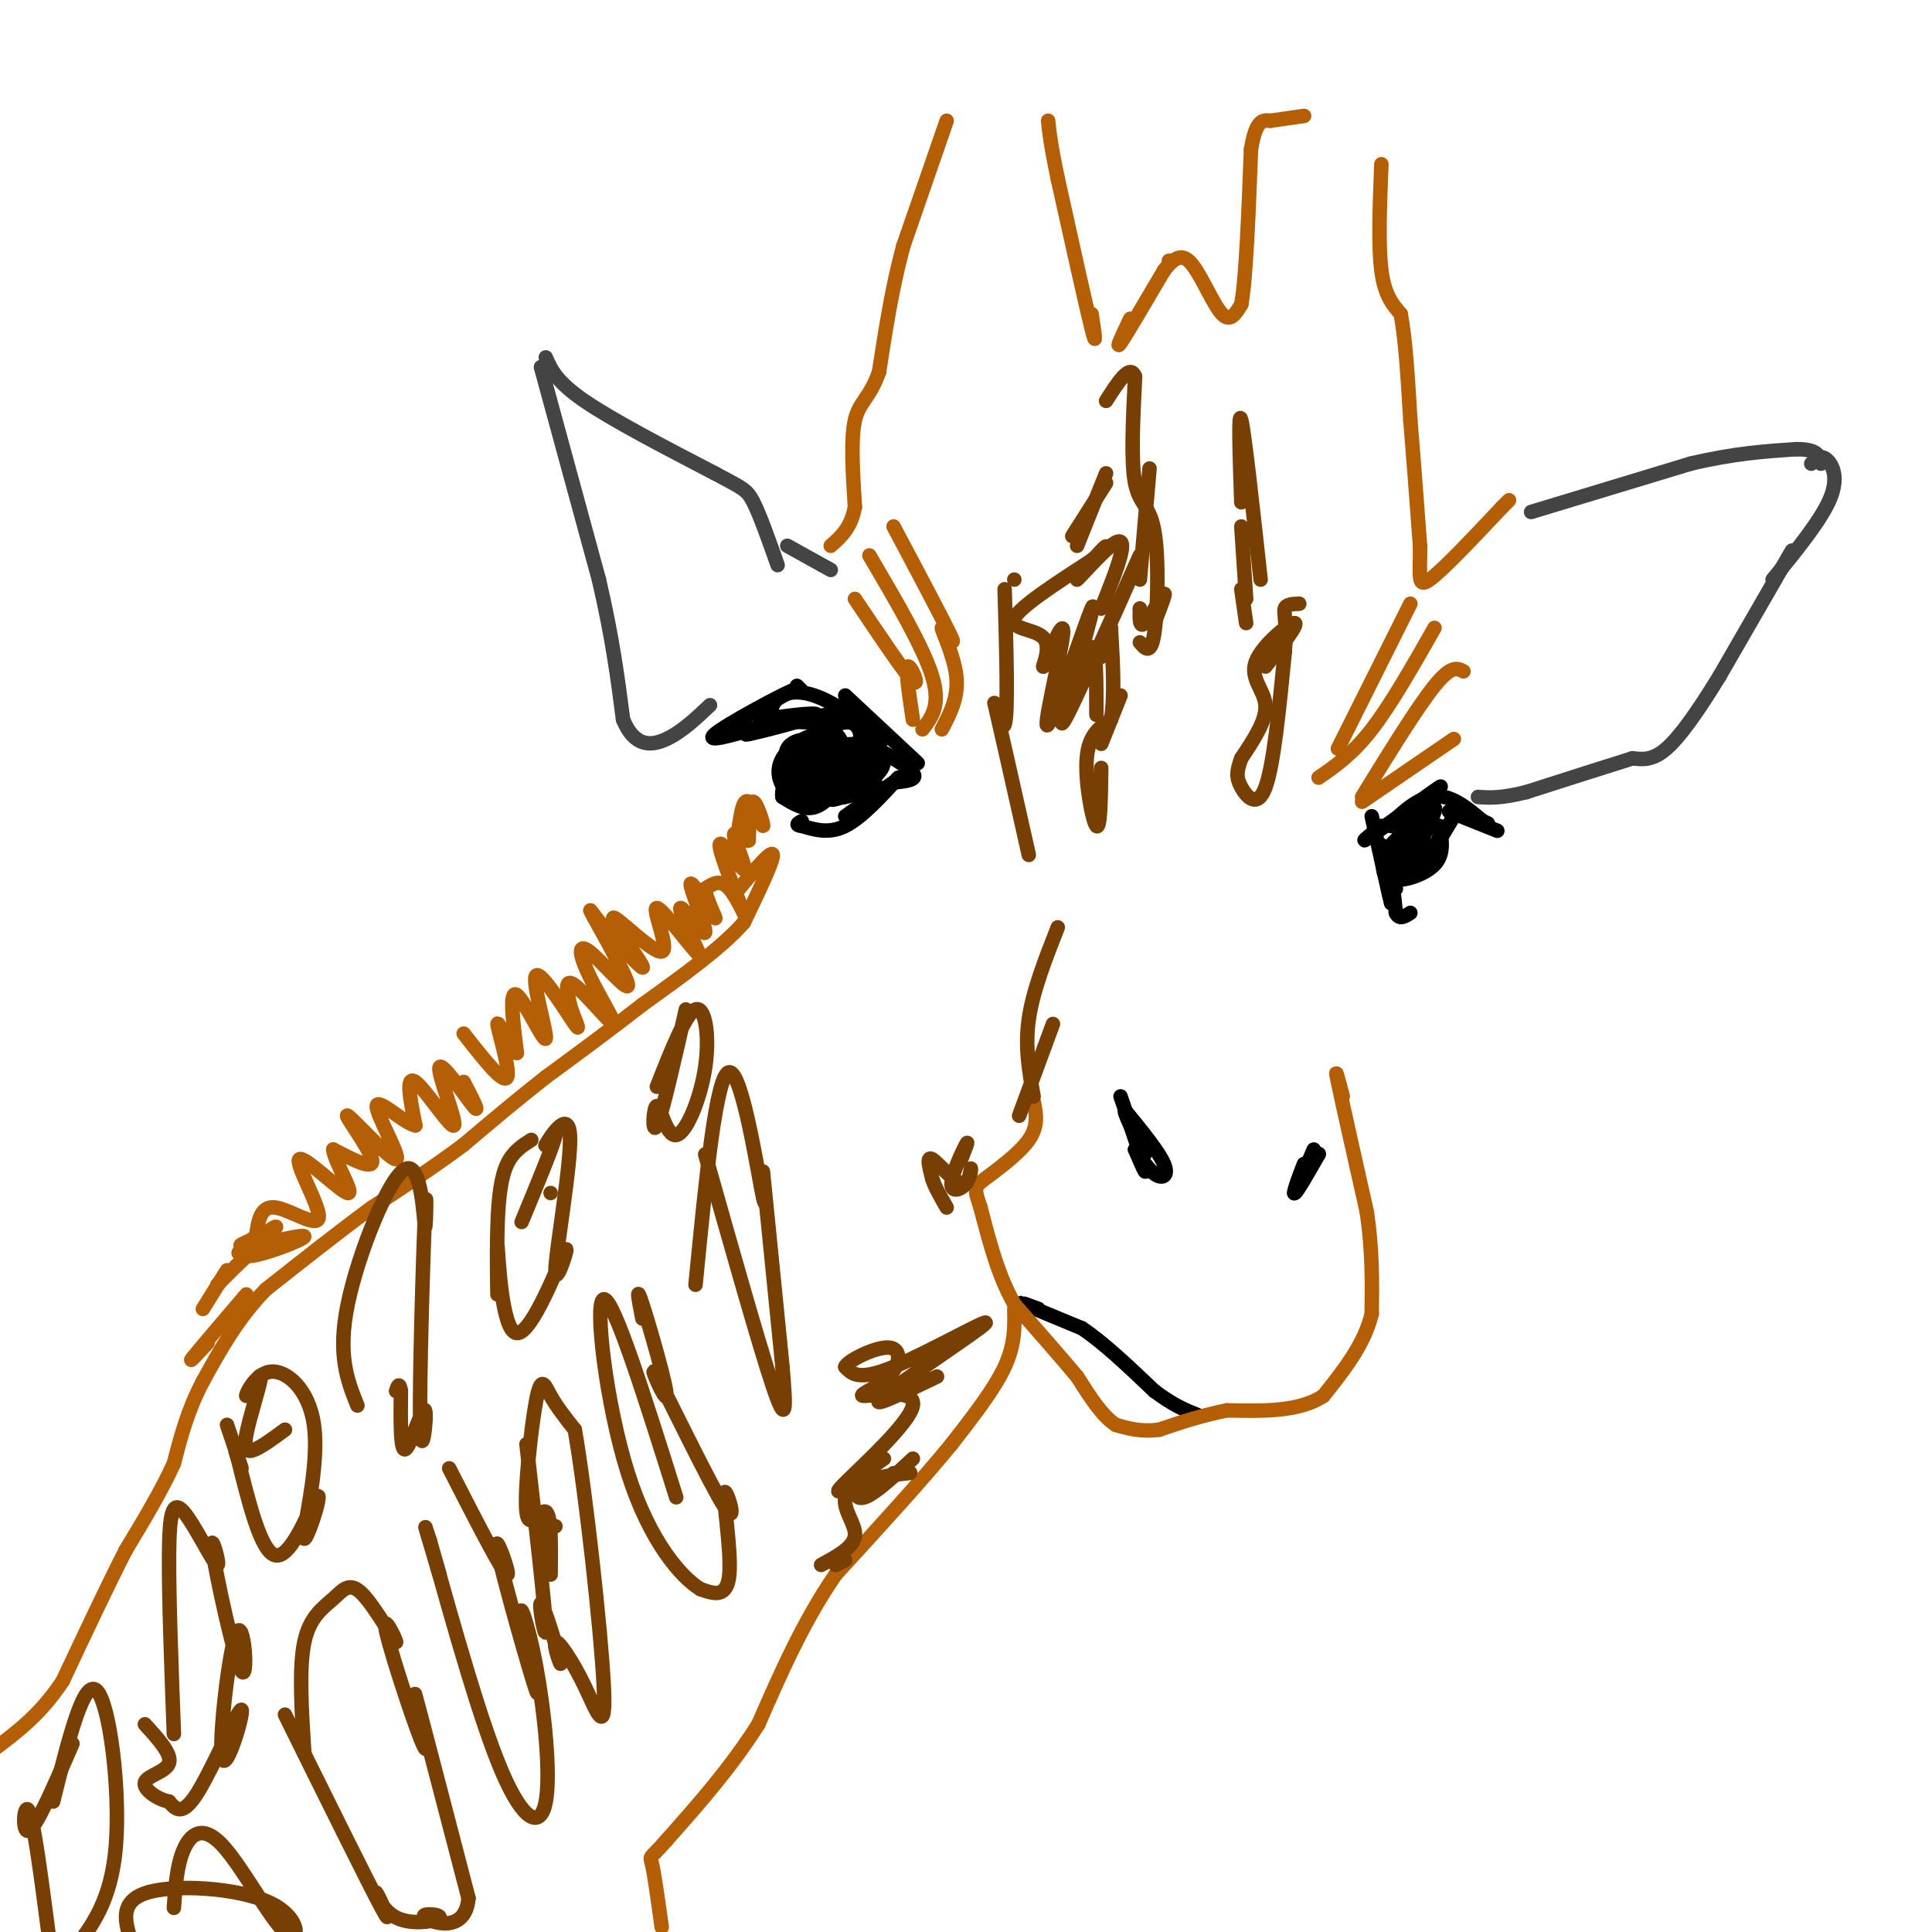 <svg viewBox='0 0 400 400' version='1.1' xmlns='http://www.w3.org/2000/svg' xmlns:xlink='http://www.w3.org/1999/xlink'><g fill='none' stroke='#000000' stroke-width='3' stroke-linecap='round' stroke-linejoin='round'><path d='M165,142c0.000,0.000 1.000,1.000 1,1'/><path d='M171,148c-8.917,1.917 -17.833,3.833 -19,3c-1.167,-0.833 5.417,-4.417 12,-8'/><path d='M164,143c-2.178,0.844 -13.622,6.956 -16,9c-2.378,2.044 4.311,0.022 11,-2'/><path d='M165,149c-6.179,1.750 -12.357,3.500 -10,3c2.357,-0.500 13.250,-3.250 14,-4c0.750,-0.750 -8.643,0.500 -11,1c-2.357,0.500 2.321,0.250 7,0'/><path d='M165,149c4.109,-0.079 10.880,-0.275 10,0c-0.880,0.275 -9.411,1.022 -13,0c-3.589,-1.022 -2.235,-3.814 0,-5c2.235,-1.186 5.353,-0.768 9,1c3.647,1.768 7.824,4.884 12,8'/><path d='M175,144c0.000,0.000 15.000,14.000 15,14'/><path d='M178,153c4.917,2.750 9.833,5.500 11,7c1.167,1.500 -1.417,1.750 -4,2'/><path d='M185,162c-2.333,1.500 -6.167,4.250 -10,7'/><path d='M186,161c-3.833,4.167 -7.667,8.333 -11,10c-3.333,1.667 -6.167,0.833 -9,0'/><path d='M166,171c-1.500,-0.167 -0.750,-0.583 0,-1'/><path d='M182,163c-3.292,-1.542 -6.583,-3.083 -9,-2c-2.417,1.083 -3.958,4.792 -4,4c-0.042,-0.792 1.417,-6.083 3,-8c1.583,-1.917 3.292,-0.458 5,1'/><path d='M177,158c0.305,1.827 -1.434,5.894 -4,6c-2.566,0.106 -5.959,-3.750 -5,-6c0.959,-2.250 6.269,-2.893 9,-3c2.731,-0.107 2.881,0.322 2,2c-0.881,1.678 -2.794,4.604 -5,6c-2.206,1.396 -4.705,1.261 -7,0c-2.295,-1.261 -4.387,-3.647 -3,-6c1.387,-2.353 6.253,-4.672 8,-4c1.747,0.672 0.373,4.336 -1,8'/><path d='M171,161c-1.236,2.010 -3.826,3.034 -6,2c-2.174,-1.034 -3.934,-4.127 -2,-7c1.934,-2.873 7.560,-5.524 10,-4c2.440,1.524 1.695,7.225 0,9c-1.695,1.775 -4.338,-0.375 -6,-2c-1.662,-1.625 -2.342,-2.724 0,-5c2.342,-2.276 7.708,-5.728 10,-4c2.292,1.728 1.512,8.637 0,11c-1.512,2.363 -3.756,0.182 -6,-2'/><path d='M171,159c-1.280,-1.164 -1.481,-3.075 0,-4c1.481,-0.925 4.645,-0.863 7,-1c2.355,-0.137 3.903,-0.473 4,1c0.097,1.473 -1.257,4.756 -1,5c0.257,0.244 2.125,-2.551 2,-2c-0.125,0.551 -2.242,4.446 -6,5c-3.758,0.554 -9.156,-2.235 -8,-4c1.156,-1.765 8.868,-2.506 12,-2c3.132,0.506 1.685,2.259 0,4c-1.685,1.741 -3.607,3.469 -6,4c-2.393,0.531 -5.255,-0.134 -5,-2c0.255,-1.866 3.628,-4.933 7,-8'/><path d='M177,155c2.072,-0.792 3.751,1.229 4,3c0.249,1.771 -0.933,3.294 -3,4c-2.067,0.706 -5.020,0.597 -7,0c-1.980,-0.597 -2.989,-1.682 -3,-3c-0.011,-1.318 0.974,-2.868 3,-3c2.026,-0.132 5.094,1.156 5,3c-0.094,1.844 -3.348,4.246 -3,4c0.348,-0.246 4.300,-3.138 3,-3c-1.300,0.138 -7.850,3.306 -11,3c-3.150,-0.306 -2.900,-4.088 -1,-6c1.900,-1.912 5.450,-1.956 9,-2'/><path d='M173,155c1.492,1.731 0.722,7.057 -2,7c-2.722,-0.057 -7.396,-5.497 -6,-7c1.396,-1.503 8.863,0.931 10,4c1.137,3.069 -4.054,6.773 -7,7c-2.946,0.227 -3.645,-3.022 -4,-5c-0.355,-1.978 -0.365,-2.687 2,-4c2.365,-1.313 7.104,-3.232 8,-2c0.896,1.232 -2.052,5.616 -5,10'/><path d='M169,165c-1.127,2.112 -1.445,2.393 -3,0c-1.555,-2.393 -4.349,-7.459 -3,-10c1.349,-2.541 6.840,-2.558 9,0c2.160,2.558 0.989,7.690 -1,10c-1.989,2.310 -4.795,1.797 -7,0c-2.205,-1.797 -3.809,-4.878 -2,-8c1.809,-3.122 7.032,-6.284 9,-4c1.968,2.284 0.682,10.014 1,12c0.318,1.986 2.239,-1.773 2,-2c-0.239,-0.227 -2.640,3.078 -5,4c-2.360,0.922 -4.680,-0.539 -7,-2'/><path d='M162,165c-0.432,-2.274 1.987,-6.960 5,-9c3.013,-2.040 6.619,-1.434 8,1c1.381,2.434 0.537,6.695 -1,8c-1.537,1.305 -3.769,-0.348 -6,-2'/><path d='M286,171c-2.622,2.133 -5.244,4.267 -2,2c3.244,-2.267 12.356,-8.933 14,-10c1.644,-1.067 -4.178,3.467 -10,8'/><path d='M288,171c-0.267,-0.311 4.067,-5.089 8,-6c3.933,-0.911 7.467,2.044 11,5'/><path d='M307,170c1.833,0.833 0.917,0.417 0,0'/><path d='M300,168c0.000,0.000 10.000,4.000 10,4'/><path d='M301,169c0.000,0.000 -6.000,10.000 -6,10'/><path d='M298,171c0.538,2.906 1.076,5.812 -1,8c-2.076,2.188 -6.766,3.659 -9,3c-2.234,-0.659 -2.011,-3.446 0,-6c2.011,-2.554 5.810,-4.875 8,-5c2.190,-0.125 2.773,1.946 1,4c-1.773,2.054 -5.900,4.091 -8,4c-2.100,-0.091 -2.171,-2.312 -1,-4c1.171,-1.688 3.586,-2.844 6,-4'/><path d='M294,171c1.099,0.986 0.846,5.451 -1,8c-1.846,2.549 -5.285,3.183 -5,0c0.285,-3.183 4.296,-10.183 5,-10c0.704,0.183 -1.897,7.549 -2,9c-0.103,1.451 2.292,-3.013 2,-3c-0.292,0.013 -3.271,4.504 -4,4c-0.729,-0.504 0.792,-6.001 1,-7c0.208,-0.999 -0.896,2.501 -2,6'/><path d='M288,178c-0.844,-0.133 -1.956,-3.467 -2,-3c-0.044,0.467 0.978,4.733 2,9'/><path d='M288,184c2.622,-2.511 8.178,-13.289 9,-16c0.822,-2.711 -3.089,2.644 -7,8'/><path d='M290,176c-0.067,-0.267 3.267,-4.933 4,-6c0.733,-1.067 -1.133,1.467 -3,4'/><path d='M288,180c0.000,0.000 1.000,9.000 1,9'/><path d='M289,189c0.667,1.500 1.833,0.750 3,0'/><path d='M289,184c-1.578,-5.000 -3.156,-10.000 -3,-8c0.156,2.000 2.044,11.000 2,11c-0.044,0.000 -2.022,-9.000 -4,-18'/><path d='M232,227c2.250,6.583 4.500,13.167 5,15c0.500,1.833 -0.750,-1.083 -2,-4'/><path d='M235,238c0.381,0.500 2.333,3.750 4,5c1.667,1.250 3.048,0.500 2,-2c-1.048,-2.500 -4.524,-6.750 -8,-11'/><path d='M233,230c-0.667,-0.333 1.667,4.333 4,9'/><path d='M272,238c-1.833,4.250 -3.667,8.500 -4,9c-0.333,0.500 0.833,-2.750 2,-6'/><path d='M270,241c-0.356,0.756 -2.244,5.644 -2,6c0.244,0.356 2.622,-3.822 5,-8'/><path d='M273,239c0.333,-0.667 -1.333,1.667 -3,4'/><path d='M215,271c-2.250,-0.833 -4.500,-1.667 -3,-1c1.500,0.667 6.750,2.833 12,5'/><path d='M224,275c4.500,3.000 9.750,8.000 15,13'/><path d='M239,288c4.000,3.000 6.500,4.000 9,5'/></g>
<g fill='none' stroke='#444444' stroke-width='3' stroke-linecap='round' stroke-linejoin='round'><path d='M317,106c0.000,0.000 33.000,-10.000 33,-10'/><path d='M350,96c9.167,-2.167 15.583,-2.583 22,-3'/><path d='M372,93c4.500,0.000 4.750,1.500 5,3'/><path d='M375,96c0.889,-0.933 1.778,-1.867 3,-1c1.222,0.867 2.778,3.533 1,8c-1.778,4.467 -6.889,10.733 -12,17'/><path d='M371,114c0.000,0.000 -15.000,26.000 -15,26'/><path d='M356,140c-4.467,7.289 -8.133,12.511 -11,15c-2.867,2.489 -4.933,2.244 -7,2'/><path d='M338,157c-4.833,1.500 -13.417,4.250 -22,7'/><path d='M316,164c-5.333,1.333 -7.667,1.167 -10,1'/><path d='M112,76c0.000,0.000 12.000,44.000 12,44'/><path d='M124,120c2.833,12.167 3.917,20.583 5,29'/><path d='M129,149c2.378,5.711 5.822,5.489 9,4c3.178,-1.489 6.089,-4.244 9,-7'/><path d='M113,74c1.083,2.500 2.167,5.000 8,9c5.833,4.000 16.417,9.500 27,15'/><path d='M148,98c5.756,3.089 6.644,3.311 8,6c1.356,2.689 3.178,7.844 5,13'/><path d='M163,113c0.000,0.000 9.000,5.000 9,5'/></g>
<g fill='none' stroke='#b45f06' stroke-width='3' stroke-linecap='round' stroke-linejoin='round'><path d='M278,227c-0.917,-3.500 -1.833,-7.000 -1,-3c0.833,4.000 3.417,15.500 6,27'/><path d='M283,251c1.167,8.000 1.083,14.500 1,21'/><path d='M284,272c-1.500,6.333 -5.750,11.667 -10,17'/><path d='M274,289c-5.000,3.333 -12.500,3.167 -20,3'/><path d='M254,292c-5.667,1.167 -9.833,2.583 -14,4'/><path d='M240,296c-3.833,0.500 -6.417,-0.250 -9,-1'/><path d='M231,295c-2.833,-1.833 -5.417,-5.917 -8,-10'/><path d='M223,285c-3.500,-4.167 -8.250,-9.583 -13,-15'/><path d='M210,270c-3.333,-5.833 -5.167,-12.917 -7,-20'/><path d='M203,250c-1.381,-4.071 -1.333,-4.250 1,-6c2.333,-1.750 6.952,-5.071 9,-8c2.048,-2.929 1.524,-5.464 1,-8'/><path d='M242,54c0.000,0.000 0.000,0.000 0,0'/><path d='M234,66c-1.583,3.333 -3.167,6.667 -2,5c1.167,-1.667 5.083,-8.333 9,-15'/><path d='M241,56c2.440,-3.167 4.042,-3.583 6,-1c1.958,2.583 4.274,8.167 6,10c1.726,1.833 2.863,-0.083 4,-2'/><path d='M257,63c1.000,-5.667 1.500,-18.833 2,-32'/><path d='M259,31c1.000,-6.333 2.500,-6.167 4,-6'/><path d='M263,25c0.000,0.000 7.000,-1.000 7,-1'/><path d='M286,34c-0.333,8.417 -0.667,16.833 0,22c0.667,5.167 2.333,7.083 4,9'/><path d='M290,65c1.000,5.167 1.500,13.583 2,22'/><path d='M292,87c0.667,8.000 1.333,17.000 2,26'/><path d='M294,113c0.089,6.267 -0.689,8.933 2,7c2.689,-1.933 8.844,-8.467 15,-15'/><path d='M311,105c2.500,-2.500 1.250,-1.250 0,0'/><path d='M226,65c0.583,3.833 1.167,7.667 0,3c-1.167,-4.667 -4.083,-17.833 -7,-31'/><path d='M219,37c-1.500,-7.167 -1.750,-9.583 -2,-12'/><path d='M196,25c0.000,0.000 -9.000,26.000 -9,26'/><path d='M187,51c-2.333,8.667 -3.667,17.333 -5,26'/><path d='M182,77c-1.889,5.467 -4.111,6.133 -5,10c-0.889,3.867 -0.444,10.933 0,18'/><path d='M177,105c-0.833,4.333 -2.917,6.167 -5,8'/><path d='M177,124c5.200,7.756 10.400,15.511 12,17c1.600,1.489 -0.400,-3.289 -1,-3c-0.600,0.289 0.200,5.644 1,11'/><path d='M180,115c5.583,9.500 11.167,19.000 13,25c1.833,6.000 -0.083,8.500 -2,11'/><path d='M185,109c5.405,10.179 10.810,20.357 12,23c1.190,2.643 -1.833,-2.250 -2,-2c-0.167,0.250 2.524,5.643 3,10c0.476,4.357 -1.262,7.679 -3,11'/><path d='M303,139c-1.250,-0.667 -2.500,-1.333 -6,3c-3.500,4.333 -9.250,13.667 -15,23'/><path d='M301,153c0.000,0.000 -19.000,13.000 -19,13'/><path d='M297,130c-4.500,7.917 -9.000,15.833 -13,21c-4.000,5.167 -7.500,7.583 -11,10'/><path d='M292,125c0.000,0.000 -15.000,30.000 -15,30'/><path d='M153,184c3.417,-4.083 6.833,-8.167 7,-7c0.167,1.167 -2.917,7.583 -6,14'/><path d='M154,191c-4.500,5.167 -12.750,11.083 -21,17'/><path d='M133,208c-6.833,5.333 -13.417,10.167 -20,15'/><path d='M113,223c-6.167,4.833 -11.583,9.417 -17,14'/><path d='M96,237c-6.000,4.500 -12.500,8.750 -19,13'/><path d='M77,250c-6.833,5.000 -14.417,11.000 -22,17'/><path d='M55,267c-5.833,6.000 -9.417,12.500 -13,19'/><path d='M42,286c-3.167,6.000 -4.583,11.500 -6,17'/><path d='M36,303c-2.667,5.833 -6.333,11.917 -10,18'/><path d='M26,321c-3.833,7.500 -8.417,17.250 -13,27'/><path d='M13,348c-4.500,6.833 -9.250,10.417 -14,14'/><path d='M210,271c0.083,3.667 0.167,7.333 -2,12c-2.167,4.667 -6.583,10.333 -11,16'/><path d='M197,299c-5.833,7.167 -14.917,17.083 -24,27'/><path d='M173,326c-6.667,9.667 -11.333,20.333 -16,31'/><path d='M157,357c-5.833,9.167 -12.417,16.583 -19,24'/><path d='M138,381c-3.711,4.267 -3.489,2.933 -3,5c0.489,2.067 1.244,7.533 2,13'/><path d='M153,171c0.000,0.000 1.000,0.000 1,0'/><path d='M153,171c0.452,-2.875 0.905,-5.750 2,-5c1.095,0.750 2.833,5.125 3,5c0.167,-0.125 -1.238,-4.750 -2,-5c-0.762,-0.250 -0.881,3.875 -1,8'/><path d='M155,174c-1.061,0.438 -3.213,-2.466 -3,-1c0.213,1.466 2.792,7.302 2,7c-0.792,-0.302 -4.955,-6.741 -5,-5c-0.045,1.741 4.026,11.661 5,14c0.974,2.339 -1.150,-2.903 -3,-5c-1.850,-2.097 -3.425,-1.048 -5,0'/><path d='M146,184c0.056,1.976 2.697,6.916 2,6c-0.697,-0.916 -4.733,-7.689 -5,-7c-0.267,0.689 3.236,8.839 3,10c-0.236,1.161 -4.210,-4.668 -5,-5c-0.790,-0.332 1.605,4.834 4,10'/><path d='M145,198c-1.675,-1.427 -7.863,-9.996 -9,-10c-1.137,-0.004 2.778,8.556 1,9c-1.778,0.444 -9.248,-7.226 -10,-7c-0.752,0.226 5.214,8.350 6,10c0.786,1.650 -3.607,-3.175 -8,-8'/><path d='M125,192c-2.237,-2.662 -3.831,-5.315 -2,-2c1.831,3.315 7.085,12.600 7,14c-0.085,1.400 -5.509,-5.083 -8,-7c-2.491,-1.917 -2.049,0.734 0,5c2.049,4.266 5.706,10.149 5,10c-0.706,-0.149 -5.773,-6.328 -8,-8c-2.227,-1.672 -1.613,1.164 -1,4'/><path d='M118,208c0.615,2.391 2.654,6.370 1,4c-1.654,-2.370 -7.000,-11.089 -8,-10c-1.000,1.089 2.346,11.985 2,13c-0.346,1.015 -4.385,-7.853 -6,-9c-1.615,-1.147 -0.808,5.426 0,12'/><path d='M107,218c-1.131,-0.262 -3.958,-6.917 -4,-6c-0.042,0.917 2.702,9.405 2,11c-0.702,1.595 -4.851,-3.702 -9,-9'/><path d='M96,224c1.793,3.469 3.585,6.938 2,5c-1.585,-1.938 -6.549,-9.282 -7,-8c-0.451,1.282 3.609,11.191 3,12c-0.609,0.809 -5.888,-7.483 -8,-9c-2.112,-1.517 -1.056,3.742 0,9'/><path d='M86,233c-2.245,-0.368 -7.859,-5.786 -8,-4c-0.141,1.786 5.189,10.778 4,11c-1.189,0.222 -8.897,-8.325 -10,-9c-1.103,-0.675 4.399,6.521 5,9c0.601,2.479 -3.700,0.239 -8,-2'/><path d='M69,238c0.149,2.362 4.521,9.268 3,9c-1.521,-0.268 -8.933,-7.711 -10,-7c-1.067,0.711 4.213,9.576 4,12c-0.213,2.424 -5.918,-1.593 -9,-2c-3.082,-0.407 -3.541,2.797 -4,6'/><path d='M53,256c-1.679,1.341 -3.877,1.692 -3,2c0.877,0.308 4.828,0.573 4,1c-0.828,0.427 -6.435,1.018 -4,0c2.435,-1.018 12.910,-3.644 13,-3c0.090,0.644 -10.207,4.558 -12,4c-1.793,-0.558 4.916,-5.588 6,-6c1.084,-0.412 -3.458,3.794 -8,8'/><path d='M49,262c-2.000,2.000 -3.000,3.000 -4,4'/><path d='M47,263c0.000,0.000 -5.000,8.000 -5,8'/><path d='M51,268c-4.833,5.667 -9.667,11.333 -11,13c-1.333,1.667 0.833,-0.667 3,-3'/></g>
<g fill='none' stroke='#783f04' stroke-width='3' stroke-linecap='round' stroke-linejoin='round'><path d='M228,154c0.000,0.000 4.000,-10.000 4,-10'/><path d='M228,159c-0.089,6.444 -0.178,12.889 -1,12c-0.822,-0.889 -2.378,-9.111 -2,-14c0.378,-4.889 2.689,-6.444 5,-8'/><path d='M230,149c0.833,-4.500 0.417,-11.750 0,-19'/><path d='M230,130c-0.333,-2.167 -1.167,1.917 -2,6'/><path d='M227,148c-0.008,-7.177 -0.016,-14.354 -1,-14c-0.984,0.354 -2.944,8.239 0,3c2.944,-5.239 10.793,-23.603 10,-22c-0.793,1.603 -10.226,23.172 -14,31c-3.774,7.828 -1.887,1.914 0,-4'/><path d='M222,142c1.512,-6.003 5.292,-19.011 4,-16c-1.292,3.011 -7.656,22.041 -9,24c-1.344,1.959 2.330,-13.155 3,-18c0.670,-4.845 -1.665,0.577 -4,6'/><path d='M216,138c-0.071,-0.333 1.750,-4.167 0,-6c-1.750,-1.833 -7.071,-1.667 -6,-4c1.071,-2.333 8.536,-7.167 16,-12'/><path d='M226,116c3.333,-2.786 3.667,-3.752 2,-2c-1.667,1.752 -5.333,6.222 -5,6c0.333,-0.222 4.667,-5.137 7,-7c2.333,-1.863 2.667,-0.675 2,2c-0.667,2.675 -2.333,6.838 -4,11'/><path d='M262,138c3.530,-4.506 7.060,-9.012 6,-9c-1.060,0.012 -6.708,4.542 -8,8c-1.292,3.458 1.774,5.845 2,9c0.226,3.155 -2.387,7.077 -5,11'/><path d='M257,157c-1.024,2.726 -1.083,4.042 0,6c1.083,1.958 3.310,4.560 5,0c1.690,-4.560 2.845,-16.280 4,-28'/><path d='M266,135c0.489,-6.311 -0.289,-8.089 0,-9c0.289,-0.911 1.644,-0.956 3,-1'/><path d='M257,122c0.000,0.000 1.000,7.000 1,7'/><path d='M258,124c0.000,0.000 -1.000,-15.000 -1,-15'/><path d='M257,104c-0.333,-9.833 -0.667,-19.667 0,-17c0.667,2.667 2.333,17.833 4,33'/><path d='M238,97c0.000,0.000 -2.000,23.000 -2,23'/><path d='M236,126c0.000,0.000 0.000,0.000 0,0'/><path d='M236,126c-0.067,2.067 -0.133,4.133 1,3c1.133,-1.133 3.467,-5.467 4,-6c0.533,-0.533 -0.733,2.733 -2,6'/><path d='M236,133c1.149,1.363 2.298,2.726 3,-2c0.702,-4.726 0.958,-15.542 0,-21c-0.958,-5.458 -3.131,-5.560 -4,-10c-0.869,-4.440 -0.435,-13.220 0,-22'/><path d='M235,78c-1.000,-2.833 -3.500,1.083 -6,5'/><path d='M229,98c0.000,0.000 -6.000,15.000 -6,15'/><path d='M229,100c0.000,0.000 -7.000,11.000 -7,11'/><path d='M210,120c0.000,0.000 0.000,0.000 0,0'/><path d='M208,122c0.378,12.956 0.756,25.911 0,28c-0.756,2.089 -2.644,-6.689 -2,-4c0.644,2.689 3.822,16.844 7,31'/><path d='M219,192c-2.583,6.583 -5.167,13.167 -6,19c-0.833,5.833 0.083,10.917 1,16'/><path d='M218,212c0.000,0.000 -7.000,19.000 -7,19'/><path d='M199,240c0.844,-2.140 1.689,-4.279 1,-3c-0.689,1.279 -2.911,5.978 -3,8c-0.089,2.022 1.954,1.368 3,0c1.046,-1.368 1.095,-3.449 1,-3c-0.095,0.449 -0.333,3.429 -2,3c-1.667,-0.429 -4.762,-4.265 -6,-5c-1.238,-0.735 -0.619,1.633 0,4'/><path d='M193,244c0.500,1.667 1.750,3.833 3,6'/><path d='M194,285c-7.530,3.655 -15.060,7.310 -11,4c4.060,-3.310 19.708,-13.583 21,-15c1.292,-1.417 -11.774,6.024 -19,9c-7.226,2.976 -8.613,1.488 -10,0'/><path d='M175,283c0.350,-1.195 6.225,-4.183 9,-4c2.775,0.183 2.451,3.538 0,6c-2.451,2.462 -7.028,4.031 -5,4c2.028,-0.031 10.661,-1.662 10,2c-0.661,3.662 -10.618,12.618 -14,16c-3.382,3.382 -0.191,1.191 3,-1'/><path d='M183,302c-3.756,2.622 -7.511,5.244 -8,8c-0.489,2.756 2.289,5.644 2,8c-0.289,2.356 -3.644,4.178 -7,6'/><path d='M175,323c0.000,0.000 -2.000,1.000 -2,1'/><path d='M189,302c-3.940,3.661 -7.881,7.321 -10,8c-2.119,0.679 -2.417,-1.625 0,-3c2.417,-1.375 7.548,-1.821 9,-2c1.452,-0.179 -0.774,-0.089 -3,0'/><path d='M133,273c-0.742,-3.776 -1.484,-7.553 0,-3c1.484,4.553 5.194,17.435 5,19c-0.194,1.565 -4.292,-8.188 -2,-4c2.292,4.188 10.975,22.319 14,27c3.025,4.681 0.391,-4.086 0,-3c-0.391,1.086 1.460,12.025 1,17c-0.460,4.975 -3.230,3.988 -6,3'/><path d='M145,329c-3.845,-2.333 -10.458,-9.667 -15,-24c-4.542,-14.333 -7.012,-35.667 -5,-36c2.012,-0.333 8.506,20.333 15,41'/><path d='M144,266c2.143,-21.923 4.286,-43.845 7,-44c2.714,-0.155 6.000,21.458 7,26c1.000,4.542 -0.286,-7.988 0,-5c0.286,2.988 2.143,21.494 4,40'/><path d='M162,283c0.800,9.244 0.800,12.356 -2,4c-2.800,-8.356 -8.400,-28.178 -14,-48'/><path d='M136,225c3.003,-7.629 6.005,-15.258 8,-16c1.995,-0.742 2.982,5.403 2,12c-0.982,6.597 -3.933,13.644 -6,14c-2.067,0.356 -3.249,-5.981 -4,-6c-0.751,-0.019 -1.072,6.280 0,4c1.072,-2.280 3.536,-13.140 6,-24'/><path d='M114,247c0.000,0.000 0.000,0.000 0,0'/><path d='M108,253c3.371,-8.145 6.741,-16.289 7,-18c0.259,-1.711 -2.595,3.012 -2,2c0.595,-1.012 4.639,-7.758 5,-2c0.361,5.758 -2.961,24.021 -3,28c-0.039,3.979 3.204,-6.324 2,-4c-1.204,2.324 -6.855,17.276 -10,17c-3.145,-0.276 -3.785,-15.781 -4,-18c-0.215,-2.219 -0.006,8.849 0,10c0.006,1.151 -0.191,-7.613 0,-14c0.191,-6.387 0.769,-10.396 2,-13c1.231,-2.604 3.116,-3.802 5,-5'/><path d='M114,326c0.075,-6.172 0.150,-12.344 -1,-13c-1.150,-0.656 -3.525,4.206 -4,0c-0.475,-4.206 0.949,-17.478 2,-23c1.051,-5.522 1.729,-3.292 3,-1c1.271,2.292 3.136,4.646 5,7'/><path d='M119,296c2.268,12.906 5.438,41.670 6,53c0.562,11.330 -1.485,5.227 -4,0c-2.515,-5.227 -5.497,-9.577 -6,-9c-0.503,0.577 1.473,6.083 1,4c-0.473,-2.083 -3.397,-11.753 -4,-12c-0.603,-0.247 1.113,8.929 1,5c-0.113,-3.929 -2.057,-20.965 -4,-38'/><path d='M115,316c0.000,0.000 0.000,0.000 0,0'/><path d='M93,304c5.570,10.873 11.140,21.745 12,22c0.860,0.255 -2.989,-10.108 -2,-5c0.989,5.108 6.817,25.685 8,29c1.183,3.315 -2.280,-10.634 -3,-15c-0.720,-4.366 1.302,0.850 3,10c1.698,9.150 3.073,22.233 2,28c-1.073,5.767 -4.592,4.219 -9,-6c-4.408,-10.219 -9.704,-29.110 -15,-48'/><path d='M89,319c-2.167,-6.833 -0.083,0.083 2,7'/><path d='M74,291c-2.086,-5.217 -4.172,-10.434 -2,-21c2.172,-10.566 8.604,-26.481 12,-28c3.396,-1.519 3.758,11.359 4,12c0.242,0.641 0.366,-10.955 0,-3c-0.366,7.955 -1.222,35.462 -1,44c0.222,8.538 1.521,-1.894 1,-3c-0.521,-1.106 -2.863,7.112 -4,8c-1.137,0.888 -1.068,-5.556 -1,-12'/><path d='M83,288c-0.333,-2.000 -0.667,-1.000 -1,0'/><path d='M59,296c-2.189,1.620 -4.377,3.240 -6,4c-1.623,0.760 -2.679,0.661 -2,-3c0.679,-3.661 3.093,-10.884 3,-12c-0.093,-1.116 -2.695,3.874 -3,4c-0.305,0.126 1.686,-4.612 5,-5c3.314,-0.388 7.950,3.574 9,11c1.050,7.426 -1.487,18.316 -2,22c-0.513,3.684 0.996,0.163 2,-3c1.004,-3.163 1.501,-5.967 0,-3c-1.501,2.967 -5.000,11.705 -8,11c-3.000,-0.705 -5.500,-10.852 -8,-21'/><path d='M49,301c-0.889,-2.200 0.889,2.800 1,3c0.111,0.200 -1.444,-4.400 -3,-9'/><path d='M63,363c-0.564,-8.835 -1.128,-17.669 0,-23c1.128,-5.331 3.948,-7.157 6,-9c2.052,-1.843 3.336,-3.702 6,-1c2.664,2.702 6.708,9.964 7,10c0.292,0.036 -3.169,-7.155 -2,-2c1.169,5.155 6.969,22.657 8,24c1.031,1.343 -2.705,-13.473 -2,-11c0.705,2.473 5.853,22.237 11,42'/><path d='M97,393c-0.642,7.438 -7.747,5.032 -9,4c-1.253,-1.032 3.347,-0.691 3,0c-0.347,0.691 -5.639,1.732 -9,0c-3.361,-1.732 -4.789,-6.235 -4,-5c0.789,1.235 3.797,8.210 1,3c-2.797,-5.210 -11.398,-22.605 -20,-40'/><path d='M36,359c-0.529,-14.197 -1.058,-28.394 -1,-37c0.058,-8.606 0.702,-11.622 3,-9c2.298,2.622 6.248,10.883 7,11c0.752,0.117 -1.695,-7.909 -1,-3c0.695,4.909 4.532,22.754 6,25c1.468,2.246 0.567,-11.108 -1,-8c-1.567,3.108 -3.802,22.678 -3,26c0.802,3.322 4.639,-9.606 4,-10c-0.639,-0.394 -5.754,11.744 -9,17c-3.246,5.256 -4.623,3.628 -6,2'/><path d='M35,373c-2.417,-0.452 -5.458,-2.583 -5,-4c0.458,-1.417 4.417,-2.119 5,-4c0.583,-1.881 -2.208,-4.940 -5,-8'/><path d='M36,395c0.303,-4.373 0.607,-8.746 2,-12c1.393,-3.254 3.876,-5.388 8,-1c4.124,4.388 9.889,15.300 13,18c3.111,2.700 3.568,-2.812 -3,-6c-6.568,-3.188 -20.162,-4.054 -26,-2c-5.838,2.054 -3.919,7.027 -2,12'/><path d='M11,373c3.156,-12.778 6.311,-25.556 9,-23c2.689,2.556 4.911,20.444 4,32c-0.911,11.556 -4.956,16.778 -9,22'/><path d='M16,403c0.000,0.000 -2.000,1.000 -2,1'/><path d='M10,400c-1.489,-11.400 -2.978,-22.800 -4,-25c-1.022,-2.200 -1.578,4.800 0,4c1.578,-0.800 5.289,-9.400 9,-18'/></g>
</svg>